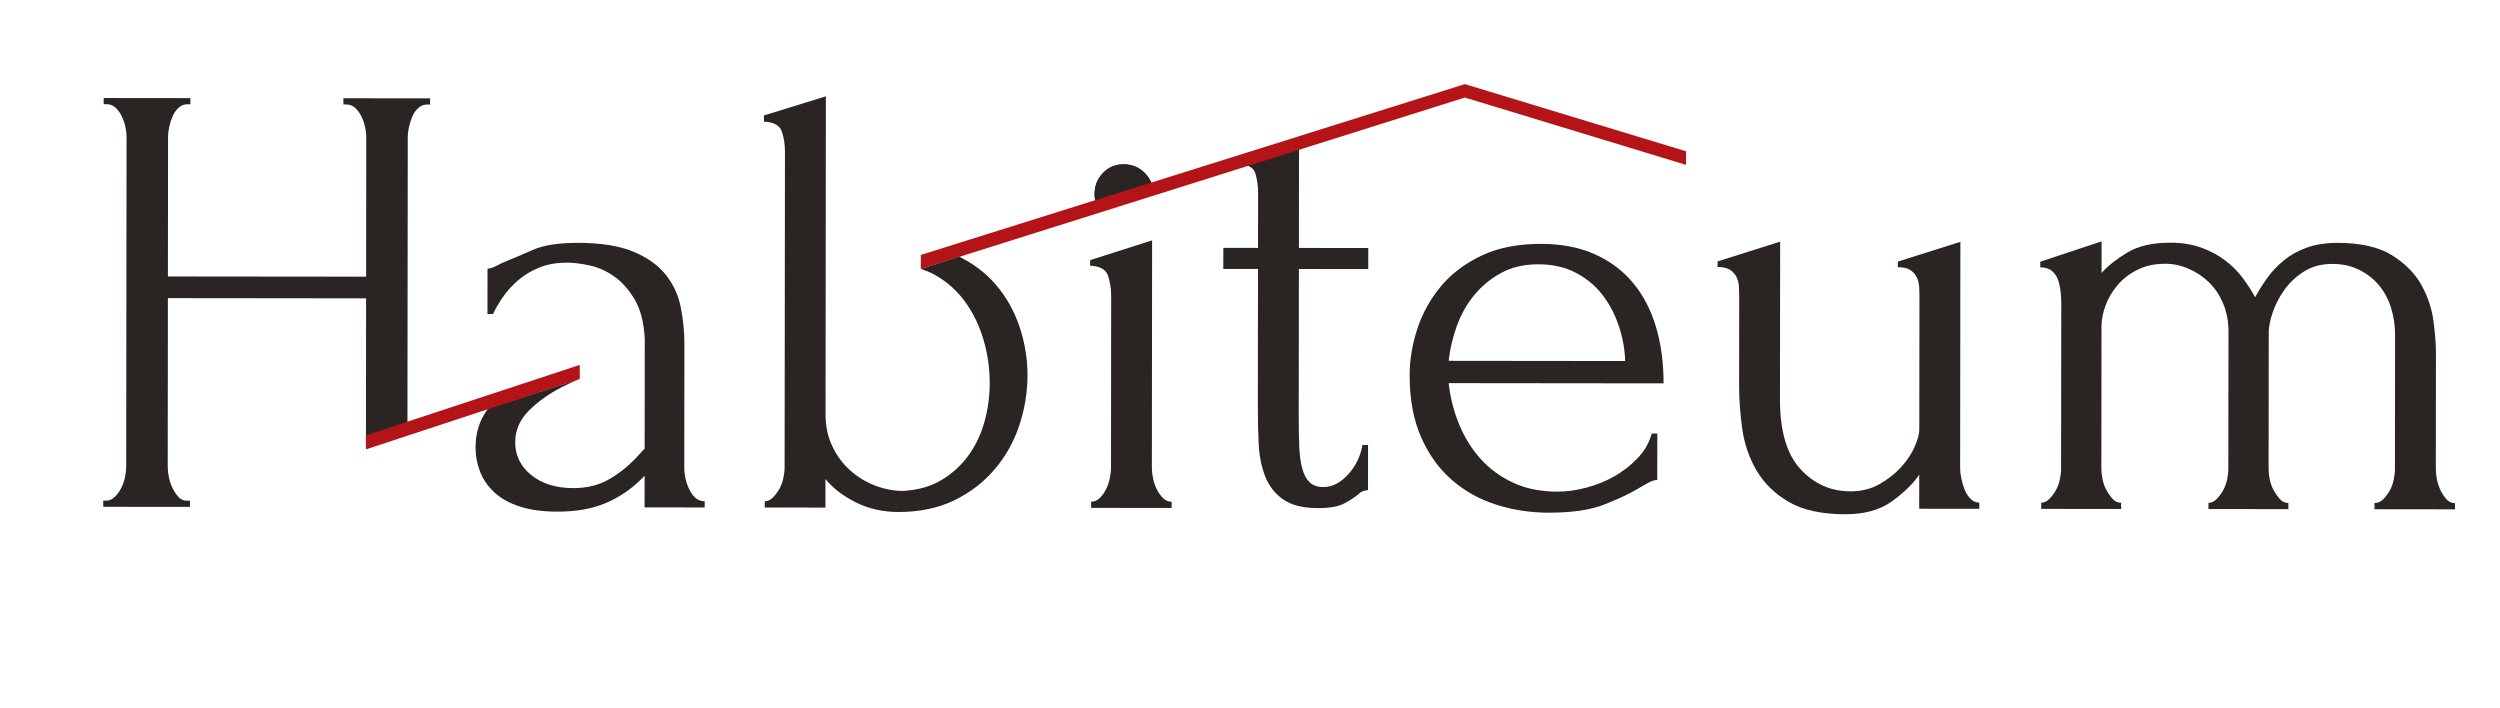 <?xml version="1.0" encoding="UTF-8" standalone="no"?>
<!DOCTYPE svg PUBLIC "-//W3C//DTD SVG 1.1//EN" "http://www.w3.org/Graphics/SVG/1.1/DTD/svg11.dtd">
<svg width="100%" height="100%" viewBox="0 0 1060 300" version="1.1" xmlns="http://www.w3.org/2000/svg" xmlns:xlink="http://www.w3.org/1999/xlink" xml:space="preserve" xmlns:serif="http://www.serif.com/" style="fill-rule:evenodd;clip-rule:evenodd;stroke-linejoin:round;stroke-miterlimit:2;">
    <g id="Calque-1" serif:id="Calque 1" transform="matrix(5.556,0,0,5.556,-127,-299)">
        <g transform="matrix(1,0,0,1,53.976,89.544)">
            <path d="M0,-25.293C0,-25.513 0.032,-25.765 0.095,-26.049C0.159,-26.333 0.245,-26.6 0.356,-26.852C0.467,-27.104 0.617,-27.317 0.806,-27.49C0.995,-27.663 1.216,-27.749 1.469,-27.749L1.705,-27.749L1.705,-28.222L-4.913,-28.229L-4.913,-27.756L-4.676,-27.756C-4.424,-27.756 -4.204,-27.668 -4.015,-27.495C-3.827,-27.321 -3.669,-27.109 -3.544,-26.856C-3.418,-26.604 -3.324,-26.337 -3.26,-26.053C-3.198,-25.769 -3.167,-25.516 -3.167,-25.296L-3.178,-14.614L-18.304,-14.63L-18.292,-25.312C-18.292,-25.532 -18.261,-25.785 -18.197,-26.068C-18.134,-26.352 -18.047,-26.62 -17.936,-26.872C-17.825,-27.124 -17.675,-27.336 -17.487,-27.509C-17.298,-27.682 -17.077,-27.769 -16.824,-27.769L-16.588,-27.769L-16.588,-28.241L-23.205,-28.248L-23.205,-27.776L-22.969,-27.775C-22.717,-27.775 -22.497,-27.688 -22.308,-27.515C-22.119,-27.341 -21.961,-27.128 -21.836,-26.876C-21.71,-26.624 -21.616,-26.356 -21.554,-26.072C-21.49,-25.788 -21.46,-25.536 -21.46,-25.316L-21.487,-0.123C-21.487,0.13 -21.519,0.405 -21.582,0.705C-21.646,1.004 -21.748,1.288 -21.89,1.555C-22.032,1.823 -22.197,2.043 -22.387,2.216C-22.576,2.389 -22.782,2.476 -23.002,2.476L-23.238,2.476L-23.238,2.948L-16.621,2.955L-16.621,2.482L-16.858,2.482C-17.11,2.482 -17.321,2.387 -17.495,2.198C-17.668,2.009 -17.818,1.789 -17.943,1.535C-18.069,1.283 -18.164,1.008 -18.225,0.708C-18.289,0.409 -18.319,0.134 -18.319,-0.119L-18.305,-12.976L-3.18,-12.96L-3.192,-1.881L-0.024,-2.903L0,-25.293Z" style="fill:rgb(42,36,34);fill-rule:nonzero;"/>
        </g>
        <g transform="matrix(1,0,0,1,72.061,83.921)">
            <path d="M0,-2.634L-0.007,4.125L-0.528,4.692C-1.19,5.416 -1.916,6.006 -2.703,6.462C-3.492,6.919 -4.406,7.145 -5.446,7.144C-6.769,7.143 -7.841,6.811 -8.66,6.148C-9.478,5.486 -9.887,4.651 -9.885,3.642C-9.884,2.728 -9.537,1.925 -8.843,1.233C-8.15,0.54 -7.313,-0.058 -6.335,-0.561C-5.89,-0.79 -5.43,-0.995 -4.961,-1.185L-11.939,1.066C-11.969,1.105 -12.005,1.142 -12.034,1.182C-12.618,2 -12.909,2.946 -12.911,4.016C-12.912,4.678 -12.795,5.309 -12.558,5.908C-12.322,6.506 -11.953,7.036 -11.45,7.493C-10.946,7.95 -10.301,8.305 -9.512,8.558C-8.725,8.811 -7.78,8.938 -6.677,8.939C-5.228,8.941 -3.991,8.721 -2.966,8.281C-1.941,7.842 -1.035,7.228 -0.245,6.441L-0.009,6.205L-0.012,8.615L4.574,8.621L4.574,8.148C4.101,8.147 3.724,7.872 3.44,7.319C3.157,6.768 3.016,6.177 3.017,5.546L3.027,-3.813C3.027,-4.789 2.934,-5.742 2.746,-6.673C2.558,-7.602 2.173,-8.429 1.591,-9.156C1.009,-9.88 0.182,-10.464 -0.889,-10.907C-1.959,-11.349 -3.362,-11.572 -5.095,-11.573C-6.576,-11.575 -7.726,-11.394 -8.546,-11.034C-9.366,-10.672 -10.012,-10.397 -10.485,-10.208C-10.801,-10.082 -11.068,-9.956 -11.289,-9.831C-11.51,-9.705 -11.746,-9.626 -11.998,-9.596L-12.002,-6.145L-11.577,-6.144C-11.387,-6.553 -11.135,-6.986 -10.819,-7.443C-10.504,-7.899 -10.117,-8.324 -9.66,-8.719C-9.203,-9.112 -8.666,-9.434 -8.052,-9.686C-7.436,-9.937 -6.72,-10.063 -5.9,-10.062C-5.428,-10.061 -4.86,-9.99 -4.199,-9.847C-3.537,-9.705 -2.907,-9.42 -2.31,-8.994C-1.711,-8.568 -1.192,-7.977 -0.751,-7.22C-0.311,-6.463 -0.061,-5.47 0.002,-4.241L0,-2.634Z" style="fill:rgb(42,36,34);fill-rule:nonzero;"/>
        </g>
        <g transform="matrix(1,0,0,1,85.865,74.503)">
            <path d="M0,5.05L-0.006,10.911C-0.008,11.825 0.165,12.645 0.511,13.369C0.856,14.095 1.313,14.71 1.88,15.214C2.446,15.719 3.084,16.106 3.792,16.375C4.501,16.643 5.202,16.778 5.895,16.778C7.03,16.717 8.006,16.442 8.827,15.954C9.646,15.467 10.332,14.845 10.884,14.09C11.436,13.334 11.848,12.476 12.117,11.515C12.385,10.554 12.521,9.57 12.522,8.561C12.523,7.426 12.366,6.323 12.053,5.252C11.738,4.181 11.275,3.219 10.661,2.367C10.047,1.515 9.284,0.829 8.37,0.309C8.022,0.11 7.65,-0.039 7.266,-0.162L10.189,-1.104C11.283,-0.557 12.211,0.139 12.956,0.998C13.773,1.945 14.386,3.025 14.795,4.238C15.203,5.452 15.407,6.689 15.406,7.95C15.404,9.242 15.197,10.51 14.787,11.754C14.376,12.999 13.752,14.117 12.916,15.108C12.08,16.099 11.047,16.895 9.818,17.492C8.588,18.089 7.169,18.387 5.562,18.385C4.364,18.384 3.279,18.138 2.303,17.649C1.326,17.159 0.555,16.568 -0.012,15.874L-0.014,18.049L-4.646,18.043L-4.646,17.571C-4.426,17.571 -4.22,17.477 -4.031,17.288C-3.841,17.098 -3.676,16.879 -3.534,16.627C-3.392,16.375 -3.29,16.099 -3.226,15.8C-3.163,15.501 -3.13,15.225 -3.13,14.972L-3.104,-9.133C-3.104,-9.669 -3.182,-10.173 -3.339,-10.646C-3.497,-11.119 -3.953,-11.372 -4.709,-11.404L-4.709,-11.877L0.019,-13.337L0.005,0.181L0,5.05Z" style="fill:rgb(42,36,34);fill-rule:nonzero;"/>
        </g>
        <g transform="matrix(1,0,0,1,110.221,69.265)">
            <path d="M0,-2.247C-0.442,-2.688 -0.976,-2.91 -1.606,-2.911C-2.237,-2.911 -2.765,-2.691 -3.19,-2.25C-3.617,-1.809 -3.83,-1.274 -3.831,-0.644C-3.831,-0.135 -3.686,0.299 -3.409,0.664L0.659,-0.648C0.657,-1.274 0.438,-1.807 0,-2.247" style="fill:rgb(42,36,34);fill-rule:nonzero;"/>
        </g>
        <g transform="matrix(1,0,0,1,110.221,69.265)">
            <path d="M0,-2.247C-0.442,-2.688 -0.976,-2.91 -1.606,-2.911C-2.237,-2.911 -2.765,-2.691 -3.19,-2.25C-3.617,-1.809 -3.83,-1.274 -3.831,-0.644C-3.831,-0.135 -3.686,0.299 -3.409,0.664L0.659,-0.648C0.657,-1.274 0.438,-1.807 0,-2.247" style="fill:rgb(42,36,34);fill-rule:nonzero;"/>
        </g>
        <g transform="matrix(1,0,0,1,111.139,73.578)">
            <path d="M0,17.583C-0.127,17.331 -0.221,17.054 -0.283,16.755C-0.347,16.456 -0.377,16.181 -0.377,15.927L-0.359,-1.419L-5.087,0.088L-5.088,0.514C-4.331,0.546 -3.875,0.807 -3.717,1.295C-3.56,1.784 -3.482,2.296 -3.483,2.832L-3.497,15.924C-3.497,16.177 -3.529,16.453 -3.592,16.752C-3.656,17.051 -3.75,17.327 -3.876,17.578C-4.004,17.831 -4.161,18.051 -4.35,18.24C-4.539,18.429 -4.761,18.523 -5.012,18.523L-5.012,18.995L1.132,19.002L1.132,18.529C0.88,18.529 0.661,18.435 0.472,18.245C0.282,18.055 0.125,17.835 0,17.583" style="fill:rgb(42,36,34);fill-rule:nonzero;"/>
        </g>
        <g transform="matrix(1,0,0,1,127.275,83.275)">
            <path d="M0,-8.925L0.002,-10.532L-5.292,-10.538L-5.284,-18.242L-9.454,-16.896C-9.003,-16.79 -8.722,-16.571 -8.619,-16.237C-8.476,-15.779 -8.406,-15.283 -8.407,-14.748L-8.412,-10.541L-11.059,-10.544L-11.061,-8.937L-8.413,-8.934L-8.425,1.796C-8.426,2.71 -8.403,3.609 -8.357,4.491C-8.311,5.373 -8.146,6.177 -7.863,6.902C-7.58,7.627 -7.125,8.21 -6.494,8.652C-5.865,9.094 -4.982,9.315 -3.847,9.317C-2.934,9.317 -2.249,9.193 -1.792,8.94C-1.335,8.689 -0.98,8.453 -0.727,8.233C-0.538,8.043 -0.301,7.949 -0.018,7.949L-0.015,4.499L-0.44,4.499C-0.599,5.381 -0.969,6.137 -1.553,6.766C-2.137,7.396 -2.759,7.71 -3.42,7.709C-3.863,7.709 -4.209,7.59 -4.46,7.354C-4.712,7.118 -4.901,6.779 -5.026,6.337C-5.152,5.896 -5.231,5.345 -5.261,4.683C-5.292,4.021 -5.307,3.281 -5.306,2.461L-5.294,-8.93L0,-8.925Z" style="fill:rgb(42,36,34);fill-rule:nonzero;"/>
        </g>
        <g transform="matrix(1,0,0,1,140.274,91.381)">
            <path d="M0,-17.395C-1.103,-17.396 -2.057,-17.177 -2.86,-16.736C-3.665,-16.296 -4.351,-15.729 -4.919,-15.037C-5.487,-14.344 -5.929,-13.556 -6.245,-12.675C-6.561,-11.793 -6.766,-10.91 -6.862,-10.029L6.609,-10.014C6.579,-10.928 6.414,-11.826 6.115,-12.709C5.817,-13.591 5.401,-14.38 4.865,-15.074C4.33,-15.767 3.654,-16.328 2.835,-16.754C2.016,-17.18 1.071,-17.394 0,-17.395M-6.864,-8.327C-6.739,-7.224 -6.472,-6.176 -6.064,-5.183C-5.656,-4.19 -5.113,-3.315 -4.436,-2.558C-3.76,-1.801 -2.933,-1.193 -1.956,-0.735C-0.98,-0.277 0.154,-0.047 1.446,-0.047C2.139,-0.046 2.872,-0.147 3.644,-0.351C4.417,-0.555 5.135,-0.846 5.796,-1.224C6.459,-1.601 7.049,-2.065 7.57,-2.615C8.091,-3.166 8.446,-3.789 8.636,-4.482L9.061,-4.481L9.057,-0.936C8.869,-0.936 8.656,-0.874 8.42,-0.747C8.183,-0.621 7.906,-0.465 7.592,-0.276C6.96,0.101 6.109,0.503 5.038,0.927C3.966,1.351 2.547,1.562 0.782,1.56C-0.635,1.558 -1.982,1.352 -3.258,0.941C-4.534,0.531 -5.66,-0.101 -6.635,-0.953C-7.612,-1.805 -8.39,-2.892 -8.972,-4.217C-9.554,-5.541 -9.844,-7.117 -9.841,-8.945C-9.84,-10.11 -9.642,-11.292 -9.247,-12.489C-8.851,-13.686 -8.251,-14.764 -7.447,-15.725C-6.642,-16.685 -5.609,-17.464 -4.348,-18.062C-3.088,-18.658 -1.575,-18.957 0.191,-18.955C1.766,-18.953 3.144,-18.684 4.326,-18.147C5.507,-17.609 6.482,-16.868 7.254,-15.922C8.024,-14.976 8.599,-13.856 8.975,-12.564C9.352,-11.271 9.54,-9.853 9.538,-8.309L-6.864,-8.327Z" style="fill:rgb(42,36,34);fill-rule:nonzero;"/>
        </g>
        <g transform="matrix(1,0,0,1,172.444,75.747)">
            <path d="M0,13.824C0,14.045 0.03,14.305 0.094,14.604C0.157,14.904 0.242,15.188 0.353,15.456C0.462,15.724 0.612,15.952 0.802,16.141C0.99,16.33 1.209,16.426 1.462,16.426L1.462,16.898L-3.123,16.894L-3.12,14.294C-3.594,14.986 -4.288,15.663 -5.201,16.324C-6.117,16.985 -7.299,17.314 -8.747,17.313C-10.575,17.311 -12.025,16.994 -13.095,16.363C-14.166,15.731 -14.983,14.927 -15.55,13.949C-16.117,12.973 -16.477,11.908 -16.634,10.757C-16.791,9.608 -16.868,8.529 -16.867,7.52L-16.86,0.76C-16.859,0.477 -16.868,0.201 -16.883,-0.067C-16.898,-0.334 -16.961,-0.579 -17.071,-0.799C-17.181,-1.02 -17.347,-1.202 -17.567,-1.344C-17.788,-1.486 -18.103,-1.557 -18.512,-1.557L-18.511,-1.983L-13.736,-3.49L-13.749,8.563C-13.751,10.958 -13.232,12.723 -12.194,13.859C-11.156,14.994 -9.88,15.563 -8.367,15.564C-7.548,15.566 -6.815,15.385 -6.17,15.023C-5.524,14.662 -4.972,14.229 -4.514,13.726C-4.057,13.222 -3.709,12.702 -3.473,12.166C-3.236,11.631 -3.117,11.191 -3.117,10.843L-3.106,0.775C-3.105,0.492 -3.113,0.216 -3.129,-0.052C-3.144,-0.32 -3.207,-0.564 -3.317,-0.785C-3.427,-1.005 -3.593,-1.187 -3.813,-1.329C-4.034,-1.471 -4.349,-1.542 -4.758,-1.543L-4.757,-1.968L0.018,-3.476L0,13.824Z" style="fill:rgb(42,36,34);fill-rule:nonzero;"/>
        </g>
        <g transform="matrix(1,0,0,1,208.745,75.309)">
            <path d="M0,14.301C0,14.554 0.031,14.83 0.094,15.129C0.156,15.428 0.251,15.703 0.377,15.956C0.502,16.208 0.652,16.428 0.825,16.618C0.998,16.807 1.21,16.902 1.462,16.903L1.462,17.375L-4.682,17.368L-4.682,16.896C-4.431,16.896 -4.209,16.802 -4.02,16.613C-3.831,16.424 -3.665,16.204 -3.523,15.952C-3.381,15.7 -3.279,15.424 -3.215,15.125C-3.152,14.826 -3.12,14.55 -3.12,14.297L-3.109,4.088C-3.108,3.363 -3.21,2.67 -3.414,2.008C-3.618,1.346 -3.924,0.771 -4.333,0.282C-4.743,-0.207 -5.247,-0.602 -5.845,-0.902C-6.443,-1.202 -7.12,-1.352 -7.876,-1.353C-8.727,-1.354 -9.46,-1.158 -10.075,-0.764C-10.691,-0.371 -11.195,0.109 -11.589,0.675C-11.985,1.242 -12.276,1.817 -12.465,2.399C-12.655,2.983 -12.75,3.463 -12.75,3.841L-12.762,14.287C-12.762,14.54 -12.732,14.816 -12.669,15.115C-12.606,15.414 -12.503,15.69 -12.362,15.942C-12.221,16.195 -12.063,16.415 -11.89,16.604C-11.717,16.794 -11.505,16.889 -11.252,16.889L-11.252,17.361L-17.35,17.354L-17.35,16.882C-17.13,16.883 -16.924,16.788 -16.734,16.599C-16.546,16.411 -16.381,16.19 -16.237,15.938C-16.096,15.686 -15.994,15.41 -15.93,15.111C-15.867,14.812 -15.834,14.537 -15.834,14.284L-15.823,3.79C-15.822,3.034 -15.956,2.333 -16.222,1.687C-16.491,1.041 -16.852,0.497 -17.308,0.055C-17.765,-0.386 -18.284,-0.734 -18.867,-0.986C-19.449,-1.239 -20.04,-1.366 -20.639,-1.366C-21.458,-1.368 -22.175,-1.211 -22.79,-0.896C-23.405,-0.582 -23.91,-0.188 -24.303,0.283C-24.699,0.756 -24.999,1.269 -25.204,1.819C-25.409,2.37 -25.512,2.898 -25.513,3.402L-25.524,14.273C-25.524,14.526 -25.494,14.802 -25.43,15.101C-25.369,15.4 -25.266,15.676 -25.124,15.929C-24.983,16.181 -24.826,16.401 -24.652,16.591C-24.479,16.78 -24.267,16.875 -24.015,16.875L-24.015,17.348L-30.112,17.341L-30.112,16.869C-29.892,16.869 -29.686,16.774 -29.497,16.586C-29.308,16.397 -29.142,16.177 -29,15.924C-28.858,15.672 -28.756,15.397 -28.692,15.098C-28.629,14.799 -28.597,14.523 -28.597,14.27L-28.583,1.65C-28.583,1.398 -28.599,1.114 -28.629,0.799C-28.661,0.484 -28.723,0.185 -28.818,-0.099C-28.912,-0.383 -29.069,-0.619 -29.289,-0.809C-29.51,-0.998 -29.809,-1.093 -30.188,-1.093L-30.187,-1.519L-25.506,-3.074L-25.508,-0.663C-25.035,-1.198 -24.381,-1.717 -23.545,-2.22C-22.71,-2.723 -21.614,-2.975 -20.259,-2.973C-19.377,-2.972 -18.589,-2.845 -17.895,-2.593C-17.204,-2.34 -16.597,-2.016 -16.077,-1.622C-15.557,-1.227 -15.109,-0.777 -14.732,-0.273C-14.353,0.232 -14.04,0.72 -13.788,1.193C-13.536,0.72 -13.236,0.241 -12.889,-0.248C-12.541,-0.736 -12.123,-1.184 -11.635,-1.593C-11.145,-2.002 -10.563,-2.332 -9.884,-2.584C-9.207,-2.835 -8.411,-2.96 -7.497,-2.96C-5.732,-2.958 -4.346,-2.641 -3.338,-2.01C-2.33,-1.378 -1.583,-0.621 -1.095,0.261C-0.609,1.144 -0.302,2.066 -0.176,3.028C-0.052,3.989 0.01,4.801 0.009,5.462L0,14.301Z" style="fill:rgb(42,36,34);fill-rule:nonzero;"/>
        </g>
        <g transform="matrix(-0.95,0.313,0.313,0.95,51.867,89.483)">
            <path d="M-16.579,-1.643L0.598,-1.643L0.264,-2.66L-16.913,-2.66L-16.579,-1.643Z" style="fill:rgb(180,19,24);fill-rule:nonzero;"/>
        </g>
        <g transform="matrix(1,0,0,1,134.645,74.342)">
            <path d="M0,-14.106L-41.515,-1.071L-41.515,0L0,-13.082L16.881,-7.945L16.881,-8.981L0,-14.106Z" style="fill:rgb(180,19,24);fill-rule:nonzero;"/>
        </g>
    </g>
</svg>
